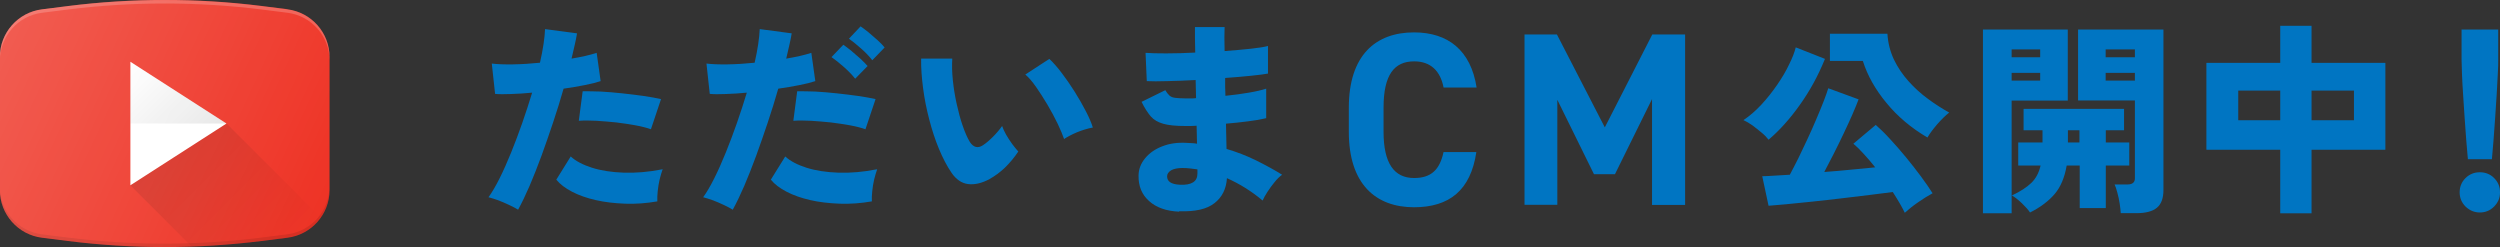 <?xml version="1.0" encoding="UTF-8"?><svg id="_レイヤー_2" xmlns="http://www.w3.org/2000/svg" xmlns:xlink="http://www.w3.org/1999/xlink" viewBox="0 0 182.14 18"><rect x="0" y="0" width="182.14" height="18" fill="#333333" stroke="none"/><defs><style>.cls-1{opacity:.2;}.cls-1,.cls-2,.cls-3,.cls-4,.cls-5,.cls-6,.cls-7,.cls-8{stroke-width:0px;}.cls-1,.cls-7{fill:#fff;}.cls-1,.cls-8{isolation:isolate;}.cls-2{fill:#0075c2;}.cls-3{fill:#ee3325;}.cls-4{fill:url(#_名称未設定グラデーション_2);}.cls-5{fill:url(#_名称未設定グラデーション_4);}.cls-6{fill:url(#_名称未設定グラデーション_3);}.cls-8{fill:#010101;opacity:.1;}</style><linearGradient id="_名称未設定グラデーション_4" x1="9" y1="624.17" x2="14.75" y2="618.42" gradientTransform="translate(0 629.17) scale(1 -1)" gradientUnits="userSpaceOnUse"><stop offset="0" stop-color="#010101" stop-opacity="0"/><stop offset="1" stop-color="#010101" stop-opacity=".1"/></linearGradient><linearGradient id="_名称未設定グラデーション_2" x1="12.38" y1="618.55" x2="20.52" y2="610.4" gradientTransform="translate(0 629.17) scale(1 -1)" gradientUnits="userSpaceOnUse"><stop offset="0" stop-color="#010101" stop-opacity=".1"/><stop offset="1" stop-color="#010101" stop-opacity="0"/></linearGradient><linearGradient id="_名称未設定グラデーション_3" x1="-.01" y1="625.77" x2="24.01" y2="614.57" gradientTransform="translate(0 629.17) scale(1 -1)" gradientUnits="userSpaceOnUse"><stop offset="0" stop-color="#fff" stop-opacity=".2"/><stop offset="1" stop-color="#fff" stop-opacity="0"/></linearGradient></defs><g id="_レイヤー_1-2"><path class="cls-2" d="M37.77,15.29c-.18-.11-.4-.23-.66-.35s-.52-.24-.79-.34c-.27-.1-.51-.17-.73-.23.26-.36.53-.82.81-1.38s.56-1.19.84-1.88c.28-.69.55-1.41.81-2.15.26-.75.5-1.48.72-2.21-.55.05-1.06.09-1.54.1-.48.02-.86.02-1.16-.01l-.24-2.21c.4.05.91.07,1.54.06s1.28-.05,1.97-.12c.11-.49.2-.94.26-1.36.06-.42.1-.78.11-1.09l2.33.31c-.04.26-.1.54-.17.85-.07.31-.15.64-.23.99.73-.12,1.34-.26,1.83-.42l.29,2.06c-.3.1-.69.2-1.16.29-.48.1-.99.18-1.54.26-.23.8-.48,1.62-.76,2.45-.28.83-.56,1.65-.85,2.44-.29.79-.58,1.52-.87,2.2-.29.67-.57,1.25-.83,1.72ZM47.9,14.67c-.81.14-1.6.2-2.36.17-.77-.03-1.48-.11-2.13-.26-.66-.15-1.23-.35-1.73-.61s-.88-.55-1.15-.88l1.05-1.69c.37.34.89.61,1.55.82s1.44.33,2.32.36c.88.03,1.83-.05,2.83-.25-.08.21-.15.46-.22.74-.07.29-.11.57-.14.85-.03.29-.04.53-.03.74ZM47.44,9.42c-.32-.11-.7-.21-1.14-.29-.44-.08-.91-.15-1.4-.21-.49-.05-.97-.09-1.44-.12-.47-.02-.9-.03-1.29,0l.28-2.15c.37,0,.81,0,1.31.02.5.03,1.03.07,1.57.13.54.06,1.06.12,1.55.19s.92.15,1.28.23l-.74,2.21Z"/><path class="cls-2" d="M53.41,15.29c-.18-.11-.4-.23-.66-.35s-.52-.24-.79-.34c-.27-.1-.51-.17-.73-.23.26-.36.53-.82.81-1.38s.56-1.19.84-1.88c.28-.69.55-1.41.81-2.15.26-.75.5-1.48.72-2.21-.55.05-1.06.09-1.54.1-.48.02-.86.02-1.16-.01l-.24-2.21c.4.05.91.07,1.54.06s1.28-.05,1.97-.12c.11-.49.2-.94.26-1.36.06-.42.1-.78.11-1.09l2.33.31c-.04.26-.1.54-.17.85-.07.31-.15.64-.23.99.73-.12,1.34-.26,1.83-.42l.29,2.06c-.3.1-.69.2-1.16.29-.48.1-.99.18-1.54.26-.23.8-.48,1.62-.76,2.45-.28.83-.56,1.65-.85,2.44-.29.79-.58,1.52-.87,2.2-.29.67-.57,1.25-.83,1.72ZM63.53,14.67c-.81.14-1.6.2-2.36.17-.77-.03-1.48-.11-2.13-.26-.66-.15-1.23-.35-1.73-.61s-.88-.55-1.15-.88l1.05-1.69c.37.34.89.61,1.55.82s1.44.33,2.32.36c.88.03,1.83-.05,2.83-.25-.08.21-.15.46-.22.74-.07.29-.11.57-.14.85-.03.29-.04.53-.03.74ZM63.07,9.42c-.32-.11-.7-.21-1.14-.29-.44-.08-.91-.15-1.4-.21-.49-.05-.97-.09-1.44-.12-.47-.02-.9-.03-1.29,0l.28-2.15c.37,0,.81,0,1.31.02.5.03,1.03.07,1.57.13.54.06,1.06.12,1.55.19s.92.15,1.28.23l-.74,2.21ZM62.3,5.73c-.22-.28-.5-.57-.83-.86s-.63-.53-.89-.71l.86-.9c.15.1.34.25.57.43.23.19.46.39.68.59.22.21.39.38.52.53l-.9.92ZM63.56,4.4c-.22-.29-.5-.58-.83-.87s-.62-.53-.88-.71l.85-.9c.15.1.34.25.57.43.23.19.46.39.67.58.22.2.39.38.51.53l-.9.93Z"/><path class="cls-2" d="M72.11,13.04c-.58.31-1.1.43-1.58.37-.47-.06-.88-.34-1.21-.83-.33-.48-.63-1.06-.91-1.73s-.51-1.38-.71-2.15c-.2-.76-.35-1.52-.45-2.29-.1-.77-.15-1.48-.14-2.14h2.27c-.03.48-.02.99.04,1.57.06.58.15,1.15.28,1.73s.27,1.12.44,1.6c.17.49.34.88.53,1.19.26.38.57.46.93.23.23-.15.47-.35.74-.62.26-.26.48-.52.67-.79.06.18.16.39.29.63.14.24.29.47.45.69.17.22.31.4.44.54-.31.46-.64.85-.99,1.19-.35.33-.72.6-1.1.81ZM77.53,10.14c-.1-.3-.26-.67-.47-1.12-.21-.44-.46-.9-.74-1.38-.28-.47-.56-.91-.84-1.31-.28-.4-.54-.7-.78-.9l1.75-1.14c.27.25.57.59.89,1.01.33.43.64.88.95,1.37.31.49.58.97.82,1.43.24.46.41.86.51,1.19-.38.07-.76.19-1.14.34-.38.16-.7.33-.96.5Z"/><path class="cls-2" d="M85.9,15.42c-.93-.04-1.66-.3-2.18-.77-.53-.47-.78-1.09-.77-1.84,0-.48.17-.91.48-1.28.31-.38.73-.67,1.25-.87.53-.21,1.12-.29,1.79-.25.12.01.24.02.37.02.12,0,.25.02.37.04l-.03-1.31c-.14.01-.28.02-.41.02h-.41c-.68,0-1.21-.05-1.6-.16s-.69-.28-.92-.54c-.22-.26-.45-.61-.67-1.06l1.73-.85c.1.17.2.3.3.39.1.09.24.15.43.17.18.02.44.04.77.04h.36c.12,0,.25,0,.38-.02l-.03-1.32c-.74.04-1.43.07-2.07.08-.64.02-1.13.02-1.49,0l-.09-2.06c.35.03.85.04,1.51.04s1.36-.02,2.11-.06c0-.37-.02-.71-.02-1.03s0-.59,0-.83h2.16c-.02.46-.02,1.04,0,1.75.7-.05,1.33-.11,1.91-.17.57-.06.98-.13,1.25-.2v2.01c-.26.05-.67.1-1.24.16-.57.06-1.19.11-1.88.16,0,.22,0,.44,0,.65,0,.22.01.43.02.65.61-.06,1.18-.14,1.71-.23.53-.09.95-.19,1.26-.29v2.15c-.38.09-.82.17-1.33.23-.51.07-1.04.12-1.6.17l.04,1.84c.74.22,1.45.49,2.12.82.67.33,1.32.68,1.93,1.06-.18.13-.37.31-.55.54-.19.23-.36.46-.52.71-.16.24-.27.45-.35.63-.81-.68-1.68-1.22-2.6-1.63-.05.78-.35,1.39-.91,1.82-.55.44-1.41.63-2.57.59ZM85.96,13.46c.85.04,1.28-.23,1.28-.81v-.31c-.19-.03-.38-.05-.55-.07-.18-.02-.36-.03-.54-.03-.36,0-.64.06-.83.17-.19.12-.29.26-.29.44,0,.38.31.58.94.61Z"/><path class="cls-2" d="M105.17,6.36c-.23-1.17-.92-1.89-2.14-1.89-1.46,0-2.23.99-2.23,3.37v1.76c0,2.3.77,3.37,2.23,3.37,1.26,0,1.87-.63,2.14-1.89h2.39c-.41,2.79-1.98,4.02-4.54,4.02-2.79,0-4.75-1.69-4.75-5.49v-1.76c0-3.83,1.96-5.49,4.75-5.49,2.47,0,4.14,1.3,4.56,4.02h-2.41Z"/><path class="cls-2" d="M116.92,9.28l3.46-6.77h2.39v12.42h-2.41v-7.71l-2.7,5.47h-1.53l-2.67-5.42v7.65h-2.39V2.51h2.36l3.49,6.77Z"/><path class="cls-2" d="M128.86,10.19c-.13-.17-.3-.35-.52-.53s-.44-.36-.67-.53c-.23-.16-.45-.29-.65-.38.44-.29.87-.66,1.29-1.11.42-.45.8-.93,1.16-1.45.35-.51.65-1.01.88-1.5.24-.48.4-.9.48-1.24l2.13.84c-.49,1.21-1.1,2.33-1.83,3.35-.73,1.03-1.49,1.87-2.28,2.54ZM138.78,15.51c-.2-.42-.5-.93-.88-1.52-.45.06-1,.13-1.66.21-.66.08-1.35.16-2.07.25-.73.08-1.44.17-2.14.24-.7.07-1.33.14-1.89.19-.56.05-.99.09-1.29.11l-.46-2.15c.2,0,.48-.02.83-.04.36-.02.75-.04,1.18-.07.19-.35.39-.75.62-1.2.22-.45.44-.92.67-1.41.23-.49.44-.97.64-1.44.2-.47.38-.9.53-1.29.15-.39.27-.71.34-.96l2.21.81c-.12.32-.28.7-.46,1.12-.19.43-.4.89-.63,1.37-.23.49-.47.97-.71,1.45-.25.48-.48.93-.7,1.35.66-.05,1.31-.1,1.96-.17.64-.06,1.23-.11,1.75-.17-.28-.35-.55-.67-.83-.97-.27-.3-.52-.55-.76-.75l1.63-1.37c.33.29.69.64,1.07,1.06s.77.85,1.15,1.32c.38.47.74.92,1.07,1.37.33.45.62.86.85,1.23-.32.17-.67.39-1.06.66-.39.27-.7.52-.95.75ZM140.43,10.02c-1.18-.69-2.18-1.53-2.99-2.52-.82-.99-1.39-2.01-1.72-3.06h-2.4v-1.98h4.19c.04.67.2,1.29.47,1.87.28.58.63,1.1,1.06,1.58.43.48.9.91,1.42,1.29.51.38,1.03.71,1.55,1-.28.22-.57.51-.87.85-.3.35-.54.67-.71.96Z"/><path class="cls-2" d="M144.47,15.53V2.15h6.18v5.18h-4.09v8.21h-2.08ZM146.56,4.17h2.08v-.57h-2.08v.57ZM146.56,5.87h2.08v-.56h-2.08v.56ZM147.9,15.48c-.12-.18-.31-.4-.57-.65-.26-.25-.51-.45-.75-.59.62-.29,1.09-.6,1.42-.92s.55-.74.67-1.26h-1.63v-1.68h1.77v-.89h-1.38v-1.56h7.32v1.56h-1.33v.89h1.71v1.68h-1.71v3.1h-1.9v-3.1h-.95c-.15.88-.45,1.58-.88,2.08-.44.51-1.03.96-1.77,1.33ZM150.66,10.38h.84v-.89h-.84v.89ZM154.51,15.53c-.01-.2-.04-.44-.08-.71s-.1-.53-.17-.79-.13-.45-.2-.59h.93c.37,0,.55-.15.55-.45v-5.67h-4.14V2.15h6.22v11.7c0,.59-.16,1.02-.47,1.28-.32.27-.82.4-1.51.4h-1.14ZM153.41,4.17h2.13v-.57h-2.13v.57ZM153.41,5.87h2.13v-.56h-2.13v.56Z"/><path class="cls-2" d="M166.13,15.54v-4.63h-5.38v-6.33h5.38V1.88h2.28v2.7h5.38v6.33h-5.38v4.63h-2.28ZM163.07,8.76h3.06v-2.16h-3.06v2.16ZM168.41,8.76h3.09v-2.16h-3.09v2.16Z"/><path class="cls-2" d="M180.67,15.48c-.4,0-.75-.15-1.04-.43-.29-.29-.43-.64-.43-1.04s.14-.75.43-1.04c.29-.28.63-.42,1.04-.42s.76.14,1.04.42c.28.28.43.62.43,1.04s-.14.74-.43,1.04c-.29.29-.63.43-1.04.43ZM179.8,11.6c-.04-.4-.08-.86-.12-1.4-.04-.53-.08-1.08-.12-1.66-.04-.57-.08-1.13-.11-1.68-.04-.54-.06-1.04-.08-1.48-.02-.44-.03-.79-.03-1.04v-2.19h2.67v2.19c0,.25,0,.6-.03,1.04-.02.44-.05.93-.08,1.48s-.07,1.1-.11,1.68c-.04.58-.08,1.13-.12,1.66-.04.53-.08,1-.12,1.4h-1.74Z"/><path class="cls-3" d="M20.93.67l-1.9-.24C14.38-.15,9.62-.15,4.96.44l-1.9.24c-1.75.22-3.07,1.71-3.07,3.47v9.7c0,1.76,1.32,3.25,3.07,3.47l1.9.24c2.33.29,4.69.44,7.04.44s4.71-.15,7.04-.44l1.9-.24c1.75-.22,3.07-1.71,3.07-3.47V4.15c0-1.76-1.32-3.25-3.07-3.47Z"/><path class="cls-1" d="M20.93.68l-1.9-.24C14.38-.14,9.62-.14,4.96.44l-1.9.24c-1.75.22-3.07,1.71-3.07,3.47v.25C0,2.64,1.32,1.14,3.07.93l1.9-.24C9.62.11,14.38.11,19.04.69l1.9.24c1.75.22,3.07,1.71,3.07,3.47v-.25c0-1.76-1.32-3.25-3.07-3.47Z"/><path class="cls-8" d="M20.93,17.07l-1.9.24c-2.33.29-4.69.44-7.04.44s-4.71-.15-7.04-.44l-1.9-.24c-1.75-.22-3.07-1.71-3.07-3.47v.25c0,1.76,1.32,3.25,3.07,3.47l1.9.24c2.33.29,4.69.44,7.04.44s4.71-.15,7.04-.44l1.9-.24c1.75-.22,3.07-1.71,3.07-3.47v-.25c0,1.76-1.32,3.25-3.07,3.47Z"/><polygon class="cls-7" points="9.5 4.5 9.5 13.5 16.5 9 9.5 4.5"/><polygon class="cls-5" points="9.5 4.5 9.5 9 16.5 9 9.5 4.5"/><path class="cls-4" d="M16.5,9l-7,4.5,4.44,4.44c1.7-.06,3.41-.17,5.1-.38l1.9-.24c1.01-.13,1.87-.69,2.42-1.47l-6.85-6.85Z"/><path class="cls-6" d="M20.93.67l-1.9-.24C14.38-.15,9.62-.15,4.96.44l-1.9.24c-1.75.22-3.07,1.71-3.07,3.47v9.7c0,1.76,1.32,3.25,3.07,3.47l1.9.24c2.33.29,4.69.44,7.04.44s4.71-.15,7.04-.44l1.9-.24c1.75-.22,3.07-1.71,3.07-3.47V4.15c0-1.76-1.32-3.25-3.07-3.47Z"/></g></svg>